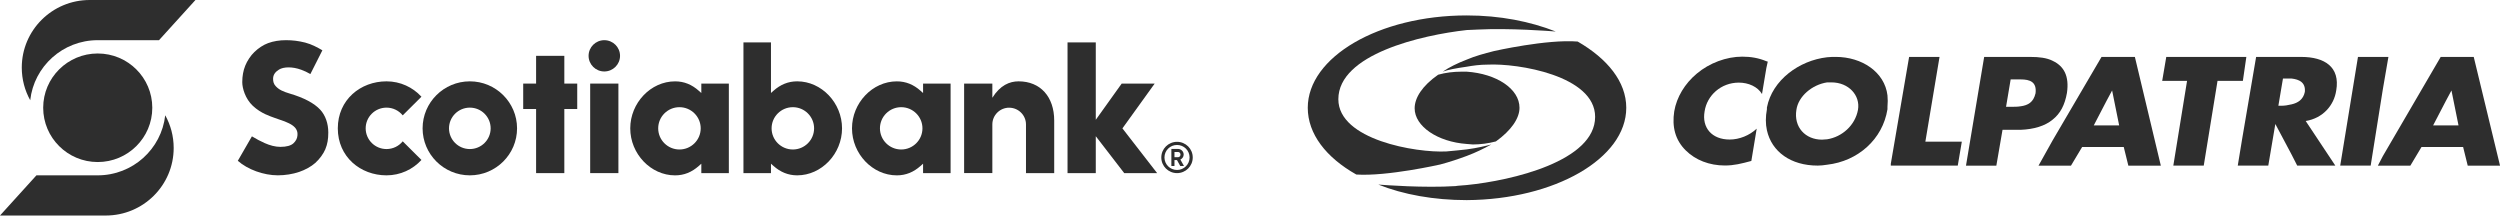 <svg width="580" height="50" viewBox="0 0 580 50" fill="none" xmlns="http://www.w3.org/2000/svg">
<g clip-path="url(#clip0_3378_12244)">
<path d="M109.003 18.871C102.96 18.871 98.043 23.76 98.043 29.775C98.043 35.79 102.96 40.679 109.003 40.679C115.045 40.679 119.958 35.785 119.958 29.775C119.958 23.765 115.041 18.871 109.003 18.871ZM109.003 34.581C106.338 34.581 104.169 32.427 104.169 29.775C104.169 27.123 106.338 24.969 109.003 24.969C111.667 24.969 113.831 27.123 113.831 29.775C113.831 32.427 111.663 34.581 109.003 34.581Z" fill="#2E2E2E"/>
<path d="M133.918 19.392H130.924V12.953H124.376V19.392H121.383V25.292H124.376V40.163H130.924V25.292H133.918V19.392Z" fill="#2E2E2E"/>
<path d="M143.47 19.391H136.922V40.161H143.47V19.391Z" fill="#2E2E2E"/>
<path d="M140.198 9.322C138.187 9.322 136.551 10.95 136.551 12.952C136.551 14.954 138.187 16.582 140.198 16.582C142.209 16.582 143.849 14.954 143.849 12.952C143.849 10.95 142.214 9.322 140.198 9.322Z" fill="#2E2E2E"/>
<path d="M234.126 24.987C236.276 24.987 238.028 26.731 238.028 28.871V40.163H244.576V27.976C244.576 22.446 241.369 18.871 236.308 18.871C234.228 18.871 232.031 19.78 230.224 22.681V19.388H223.676V40.158H230.224V28.866C230.224 26.726 231.975 24.983 234.126 24.983V24.987Z" fill="#2E2E2E"/>
<path d="M268.452 40.162L260.402 29.784L267.887 19.392H260.231L254.221 27.791V9.844H247.668V40.162H254.221V31.601L260.82 40.162H268.452Z" fill="#2E2E2E"/>
<path d="M75.492 34.571C75.965 33.441 76.164 32.297 76.164 30.743C76.164 28.649 75.502 26.771 74.306 25.466C72.907 23.944 70.515 22.676 67.202 21.702C66.475 21.49 65.867 21.264 65.339 21.006C64.755 20.724 64.324 20.378 63.953 19.977C63.527 19.521 63.356 18.981 63.356 18.294C63.356 17.33 63.875 16.675 64.718 16.149C65.779 15.485 67.814 15.42 69.894 16.186C70.617 16.453 71.266 16.748 72.008 17.182L74.793 11.67C73.759 11.057 72.286 10.254 70.803 9.88C69.297 9.498 67.883 9.322 66.354 9.322C64.825 9.322 63.425 9.553 62.197 10.005C61.108 10.406 59.977 11.14 59.018 12.067C58.147 12.906 57.359 14.105 56.905 15.217C56.442 16.352 56.205 17.643 56.205 19.059C56.205 20.475 56.905 22.915 58.671 24.567C60.58 26.347 62.739 26.979 63.611 27.311C64.472 27.643 65.436 27.929 66.053 28.169C66.701 28.427 67.429 28.769 67.846 29.078C68.296 29.41 68.597 29.714 68.801 30.134C69 30.549 69.051 30.923 69.005 31.458C68.949 32.141 68.634 32.722 68.073 33.248C67.513 33.773 66.498 34.073 65.061 34.073C63.856 34.073 62.628 33.736 61.409 33.197C60.334 32.722 59.593 32.307 58.444 31.633L55.172 37.307C57.456 39.327 61.159 40.674 64.459 40.674C66.145 40.674 67.897 40.397 69.394 39.89C70.807 39.414 72.207 38.635 73.134 37.809C74.13 36.924 75.038 35.678 75.502 34.567L75.492 34.571Z" fill="#2E2E2E"/>
<path d="M273.069 32.902C271.053 32.902 269.422 34.526 269.422 36.532C269.422 38.539 271.053 40.163 273.069 40.163C275.085 40.163 276.716 38.539 276.716 36.532C276.716 34.526 275.085 32.902 273.069 32.902ZM273.069 39.434C271.461 39.434 270.154 38.138 270.154 36.532C270.154 34.927 271.456 33.631 273.069 33.631C274.682 33.631 275.984 34.927 275.984 36.532C275.984 38.138 274.682 39.434 273.069 39.434Z" fill="#2E2E2E"/>
<path d="M273.06 37.136H272.476V38.511H271.758V34.549H273.287C274.019 34.549 274.612 35.139 274.612 35.863C274.612 36.362 274.297 36.809 273.843 37.017L274.682 38.511H273.82L273.06 37.136ZM272.476 36.472H273.315C273.621 36.472 273.876 36.205 273.876 35.863C273.876 35.522 273.621 35.259 273.315 35.259H272.476V36.472Z" fill="#2E2E2E"/>
<path d="M93.432 32.787C92.547 33.88 91.189 34.581 89.669 34.581C87.004 34.581 84.836 32.427 84.836 29.775C84.836 27.123 87.004 24.969 89.669 24.969C91.189 24.969 92.542 25.67 93.432 26.763L97.774 22.441C95.767 20.25 92.88 18.871 89.674 18.871C83.631 18.871 78.371 23.151 78.371 29.775C78.371 36.399 83.631 40.679 89.674 40.679C92.88 40.679 95.772 39.3 97.774 37.109L93.432 32.787Z" fill="#2E2E2E"/>
<path d="M169.093 40.162V19.392H162.707V21.578L162.114 21.052C160.515 19.627 158.722 18.875 156.613 18.875C150.978 18.875 146.219 23.87 146.219 29.779C146.219 35.688 150.978 40.683 156.613 40.683C158.722 40.683 160.51 39.931 162.114 38.506L162.707 37.98V40.166H169.093V40.162ZM157.633 34.682C154.912 34.682 152.702 32.482 152.702 29.774C152.702 27.067 154.912 24.867 157.633 24.867C160.353 24.867 162.563 27.067 162.563 29.774C162.563 32.482 160.353 34.682 157.633 34.682Z" fill="#2E2E2E"/>
<path d="M220.538 40.162V19.392H214.152V21.578L213.559 21.052C211.96 19.627 210.167 18.875 208.058 18.875C202.423 18.875 197.664 23.87 197.664 29.779C197.664 35.688 202.423 40.683 208.058 40.683C210.167 40.683 211.956 39.931 213.559 38.506L214.152 37.98V40.166H220.538V40.162ZM209.078 34.682C206.358 34.682 204.147 32.482 204.147 29.774C204.147 27.067 206.358 24.867 209.078 24.867C211.798 24.867 214.009 27.067 214.009 29.774C214.009 32.482 211.798 34.682 209.078 34.682Z" fill="#2E2E2E"/>
<path d="M178.866 40.162V37.976L179.459 38.502C181.058 39.927 182.852 40.679 184.96 40.679C190.595 40.679 195.354 35.683 195.354 29.775C195.354 23.861 190.595 18.87 184.96 18.87C182.852 18.87 181.063 19.622 179.459 21.048L178.866 21.573V9.844H172.48V40.162H178.866ZM179.01 29.775C179.01 27.067 181.22 24.867 183.941 24.867C186.661 24.867 188.871 27.067 188.871 29.775C188.871 32.482 186.661 34.682 183.941 34.682C181.22 34.682 179.01 32.482 179.01 29.775Z" fill="#2E2E2E"/>
<path d="M36.892 9.322H22.67C14.56 9.322 7.882 15.42 7.011 23.256C5.764 21.01 5.051 18.427 5.051 15.678C5.051 7.02 12.104 0 20.807 0H45.344L36.892 9.322Z" fill="#2E2E2E"/>
<path d="M8.453 40.679H22.675C30.784 40.679 37.462 34.581 38.333 26.744C39.58 28.991 40.294 31.573 40.294 34.323C40.294 42.98 33.24 50.001 24.538 50.001H0L8.453 40.679Z" fill="#2E2E2E"/>
<path d="M22.675 37.593C29.665 37.593 35.331 31.955 35.331 25C35.331 18.046 29.665 12.408 22.675 12.408C15.686 12.408 10.02 18.046 10.02 25C10.02 31.955 15.686 37.593 22.675 37.593Z" fill="#2E2E2E"/>
<path d="M476.212 14.102C474.822 13.41 473.061 13.207 471.054 13.207H460.326L456.109 38.428H463.153L464.585 30.117H468.802C471.875 29.992 474.451 29.222 476.212 27.755C478.015 26.33 479.039 24.332 479.53 21.565C480.105 17.654 478.835 15.329 476.212 14.111V14.102ZM468.802 24.655C468.107 24.78 467.287 24.78 466.592 24.78H465.405L466.471 18.424H468.807C470.934 18.424 472.574 18.996 472.245 21.643C471.754 23.761 470.484 24.416 468.807 24.66L468.802 24.655Z" fill="#2E2E2E"/>
<path d="M449.971 13.207H442.913L438.668 37.99V38.424H454.202L455.142 32.861H446.685L449.971 13.207Z" fill="#2E2E2E"/>
<path d="M410.121 14.296L409.792 14.199C408.003 13.456 406.205 13.143 404.194 13.143C400.505 13.143 396.575 14.628 393.674 17.063C390.875 19.388 388.98 22.543 388.424 25.827C387.872 29.406 388.637 32.474 391.102 34.905C393.345 37.132 396.575 38.396 400.171 38.396C402.284 38.396 403.971 37.972 406.311 37.34L407.553 29.849C405.876 31.427 403.526 32.372 401.283 32.372C397.145 32.372 394.791 29.623 395.468 25.827C396.028 22.137 399.268 19.167 403.415 19.167C405.663 19.167 407.776 20.121 408.786 21.81L409.792 15.795L410.121 14.3V14.296Z" fill="#2E2E2E"/>
<path d="M425.896 13.206C425.242 13.206 424.542 13.206 423.889 13.284C417.42 14.018 411.154 18.579 409.926 24.936V25.341C409.597 27.094 409.597 28.764 409.926 30.231C411.034 35.203 415.455 38.418 421.72 38.418C422.374 38.418 423.152 38.335 423.889 38.215C431.053 37.399 436.786 32.306 437.893 25.341V24.811C437.977 23.875 437.977 22.938 437.893 22.122C437.24 16.702 431.957 13.201 425.896 13.201V13.206ZM431.053 25.471C430.4 29.096 427.327 31.785 423.889 32.316C423.481 32.316 423.032 32.399 422.703 32.399C418.852 32.399 416.108 29.506 416.766 25.471C417.216 22.334 420.409 19.645 423.889 19.114H424.913C428.885 19.114 431.628 22.131 431.053 25.471Z" fill="#2E2E2E"/>
<path d="M366.029 9.641C358.901 9.055 346.579 11.855 346.579 11.855C344.313 12.432 342.191 13.008 340.282 13.829C338.145 14.646 336.245 15.587 334.716 16.625C335.902 16.172 337.923 15.813 340.282 15.476C341.7 15.222 343.354 14.992 345.138 14.992C352.131 14.641 370.07 17.556 370.07 27.109C370.07 37.353 350.829 41.887 340.282 42.93C339.322 43.041 338.382 43.041 337.668 43.174C330.434 43.631 321.189 42.93 319.762 42.819C325.559 45.144 332.677 46.426 340.277 46.426C360.685 46.306 377.294 36.763 377.294 25.006C377.294 18.949 372.896 13.603 366.024 9.641H366.029Z" fill="#2E2E2E"/>
<path d="M554.112 13.207H547.049L542.93 38.424H549.997L552.81 20.767L554.112 13.207Z" fill="#2E2E2E"/>
<path d="M521.152 13.207H502.574L501.629 18.761H507.398L504.21 38.424H511.268L514.465 18.761H520.346L521.152 13.207Z" fill="#2E2E2E"/>
<path d="M573.898 13.207H566.242L552.813 36.228L551.668 38.428H559.203L561.784 34.111H571.446L572.512 38.428H580.006L573.907 13.207H573.898ZM564.481 29.097L567.429 23.433L568.74 20.988L570.376 29.097H564.481Z" fill="#2E2E2E"/>
<path d="M542.006 20.988C542.947 15.527 539.305 13.207 533.901 13.207H523.419L520.143 32.437L519.16 38.424H526.241L527.877 28.765L531.644 35.855L532.956 38.424H541.798L534.921 28.073C538.934 27.423 541.515 24.406 542.002 20.984L542.006 20.988ZM531.649 24.208C530.829 24.411 530.013 24.535 529.276 24.535H528.581L529.647 18.221H531.654C533.415 18.424 534.93 19.116 534.726 21.316C534.36 23.11 533.09 23.881 531.654 24.208H531.649Z" fill="#2E2E2E"/>
<path d="M495.292 13.207H487.553L476.214 32.561L472.938 38.428H480.468L483.049 34.111H492.711L493.777 38.428H501.312L495.292 13.207ZM485.751 29.097L488.698 23.433L490.01 20.988L491.645 29.097H485.751Z" fill="#2E2E2E"/>
<path d="M340.285 33.4C340.753 33.4 341.235 33.515 341.703 33.515C343.487 33.515 345.271 33.276 347.051 32.81C350.61 30.254 352.524 27.45 352.524 25.01C352.524 20.591 347.176 17.104 340.29 16.629H338.987C337.213 16.629 335.313 16.86 333.649 17.335C329.974 19.899 328.199 22.681 328.199 25.13C328.199 29.313 333.533 32.92 340.29 33.4H340.285Z" fill="#2E2E2E"/>
<path d="M340.285 36.177C342.431 35.374 344.317 34.443 345.981 33.516C344.674 33.861 342.764 34.327 340.285 34.659C338.858 34.793 337.208 35.024 335.54 35.135C328.552 35.476 310.497 32.459 310.497 23.022C310.497 12.561 329.849 8.128 340.285 6.97C341.235 6.97 342.06 6.855 342.894 6.855C350.258 6.491 359.503 7.196 360.935 7.312C355.008 4.982 348.01 3.58 340.285 3.58C319.877 3.58 303.402 13.253 303.402 25.005C303.402 31.071 307.652 36.537 314.663 40.49C321.795 40.96 334.113 38.165 334.113 38.165C336.374 37.565 338.385 36.883 340.285 36.177Z" fill="#2E2E2E"/>
</g>
<defs>
<clipPath id="clip0_3378_12244">
<rect width="580" height="50" fill="white"/>
</clipPath>
</defs>
</svg>
